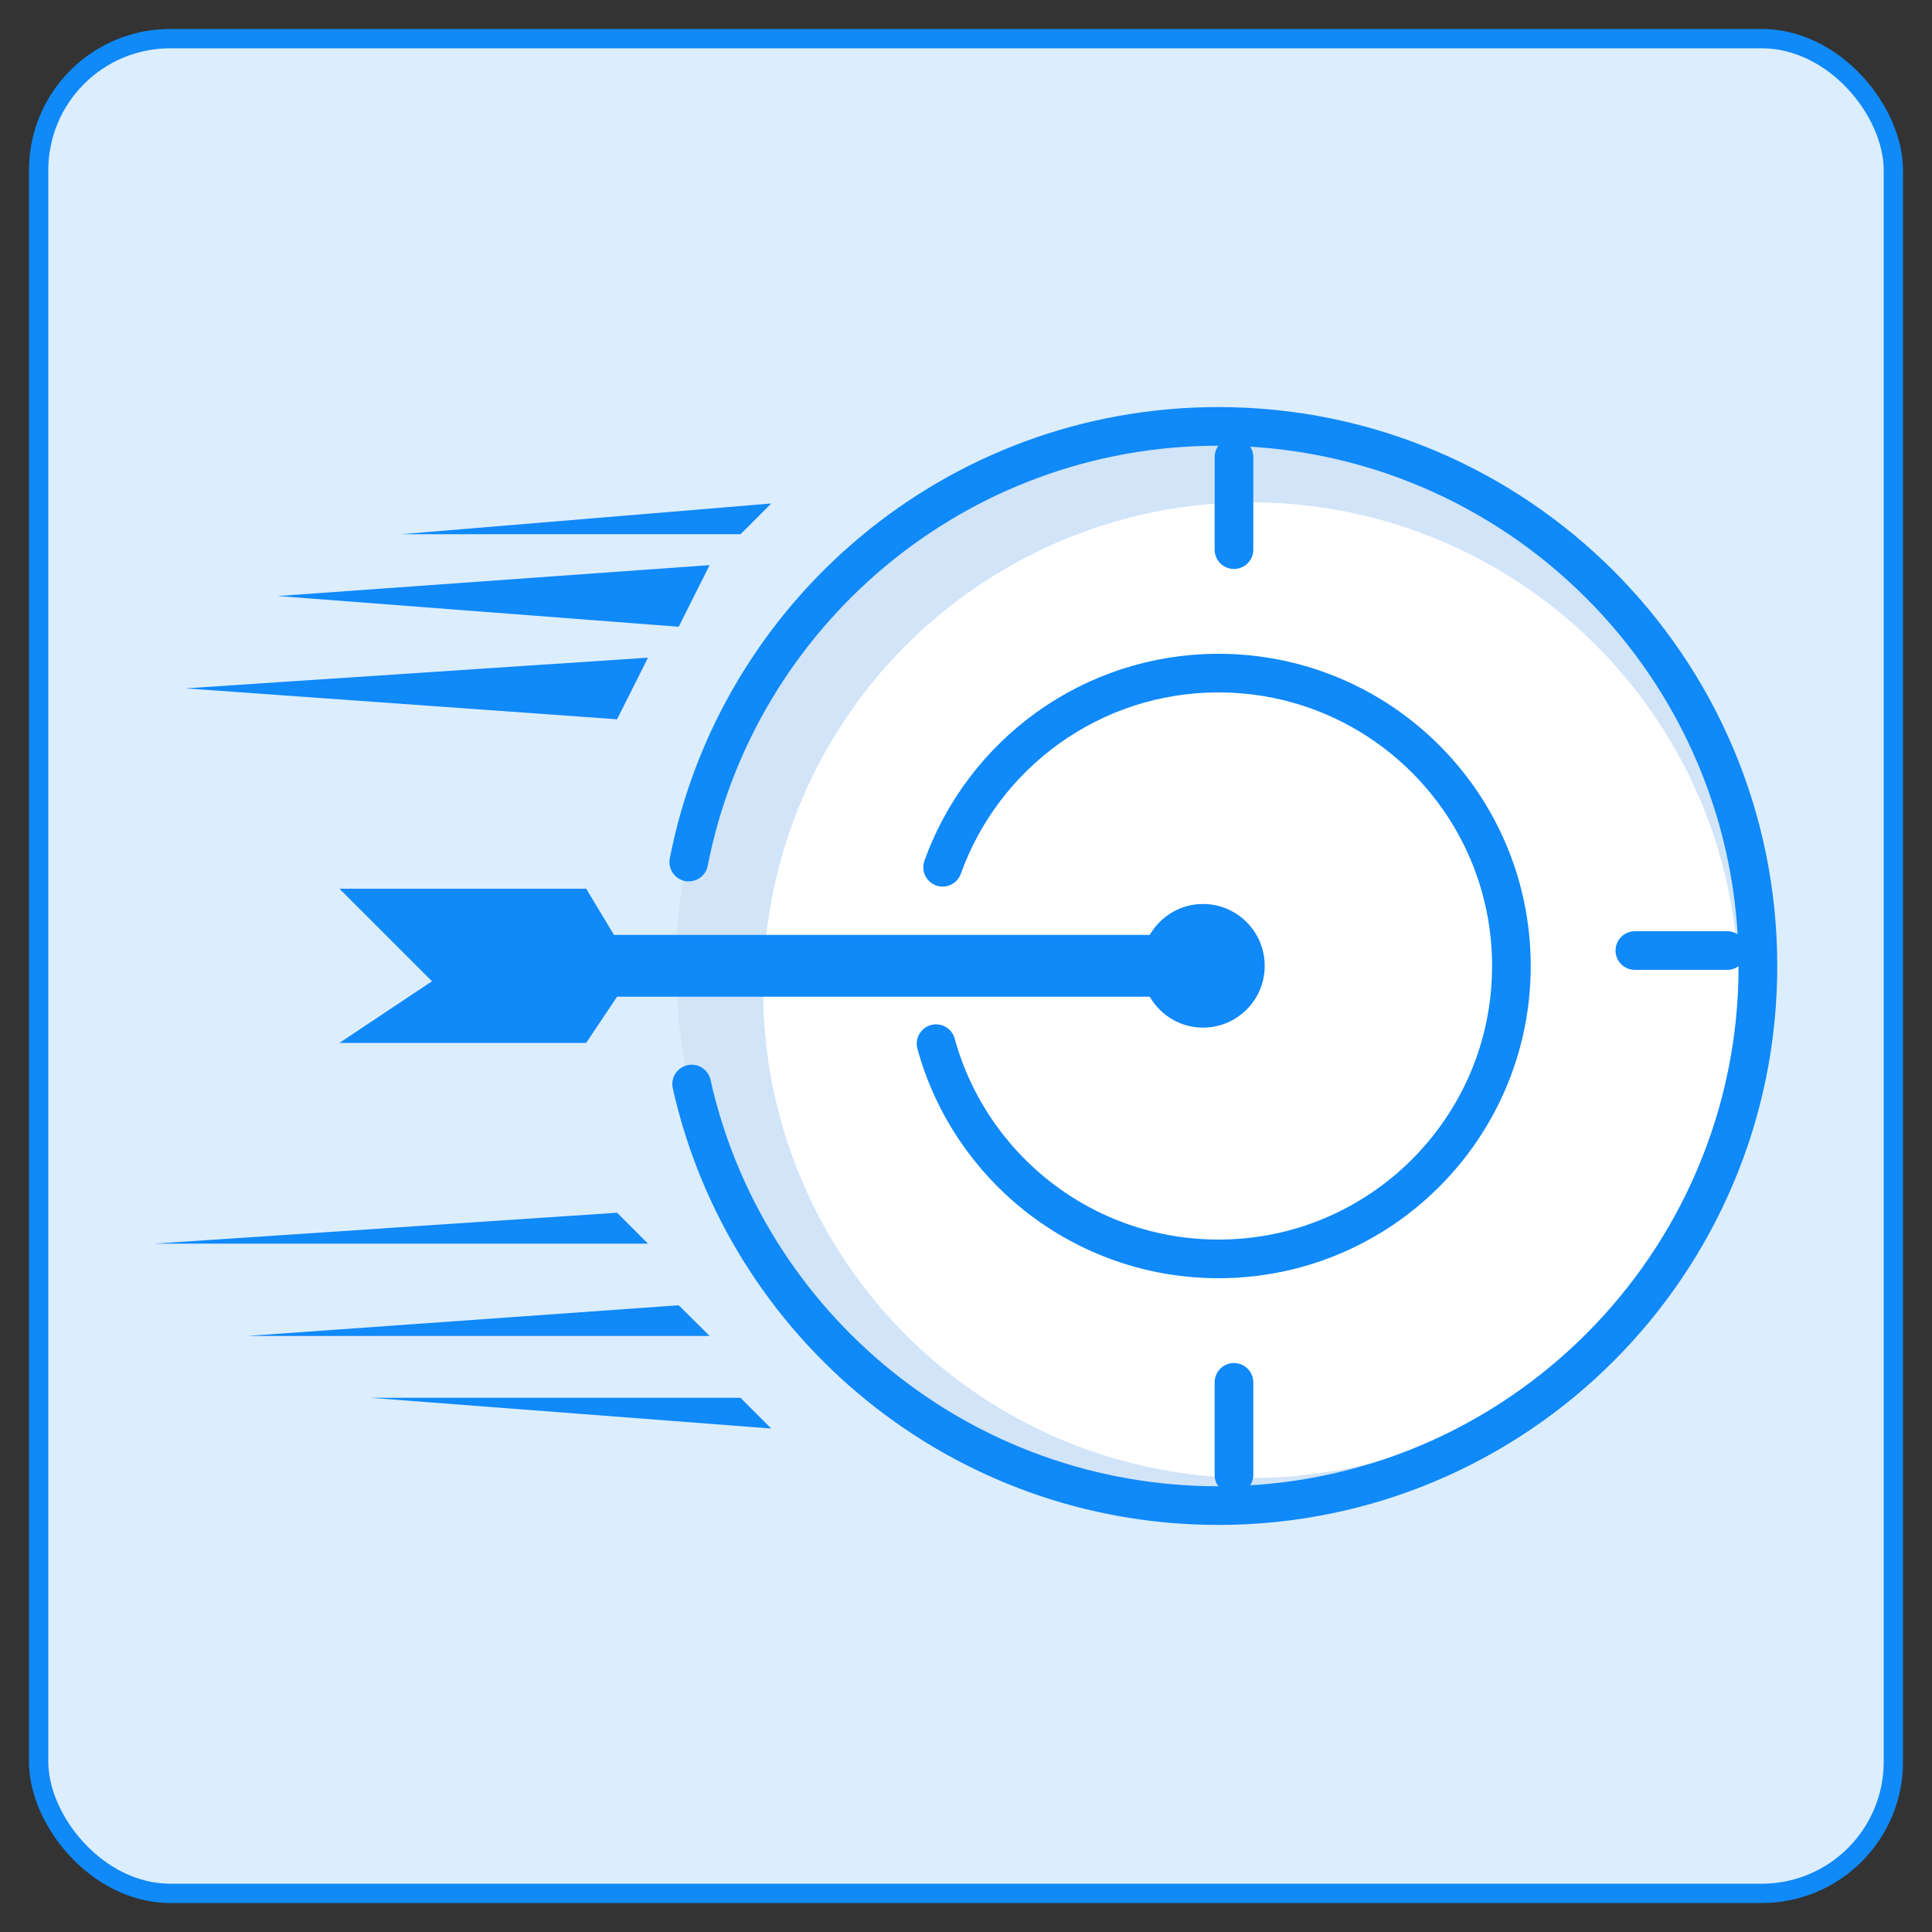 <?xml version="1.0" encoding="UTF-8"?>
<svg id="fast-and-accurate" xmlns="http://www.w3.org/2000/svg" viewBox="0 0 100 100">
  <rect x="0" y="0" width="100" height="100" fill="#333333" stroke="none"/>
  <rect x="2" y="2" width="96" height="96" rx="6.81" ry="6.81" style="fill: #dcedfe; stroke: #1089f9; stroke-miterlimit: 10;"/>
  <g>
    <circle cx="63.5" cy="50" r="28.5" style="fill: #d1e4f8; stroke-width: 0px;"/>
    <circle cx="64.75" cy="51.25" r="25.25" style="fill: #fff; stroke-width: 0px;"/>
    <g>
      <path d="M65.46,50c0,1.77-1.44,3.19-3.19,3.19-1.18,0-2.2-.64-2.76-1.6h-27.57l-1.6,2.39h-12.77l4.79-3.19-4.79-4.79h12.77l1.44,2.39h27.73c.56-.96,1.58-1.6,2.76-1.6,1.76,0,3.19,1.44,3.19,3.19Z" style="fill: #1089f9; stroke-width: 0px;"/>
      <g>
        <path d="M35.65,44.62c2.51-12.85,13.83-22.55,27.41-22.55,15.43,0,27.93,12.51,27.93,27.93s-12.51,27.93-27.93,27.93c-13.33,0-24.47-9.33-27.26-21.82" style="fill: none; stroke: #1089f9; stroke-linecap: round; stroke-miterlimit: 10; stroke-width: 2px;"/>
        <path d="M48.79,44.89c2.1-5.86,7.7-10.05,14.28-10.05,8.37,0,15.16,6.79,15.16,15.16s-6.79,15.16-15.16,15.16c-6.98,0-12.86-4.72-14.62-11.14" style="fill: none; stroke: #1089f9; stroke-linecap: round; stroke-miterlimit: 10; stroke-width: 2px;"/>
        <line x1="63.87" y1="23.66" x2="63.87" y2="28.45" style="fill: none; stroke: #1089f9; stroke-linecap: round; stroke-miterlimit: 10; stroke-width: 2px;"/>
        <line x1="84.62" y1="49.2" x2="89.4" y2="49.2" style="fill: none; stroke: #1089f9; stroke-linecap: round; stroke-miterlimit: 10; stroke-width: 2px;"/>
        <line x1="63.87" y1="71.55" x2="63.87" y2="76.34" style="fill: none; stroke: #1089f9; stroke-linecap: round; stroke-miterlimit: 10; stroke-width: 2px;"/>
      </g>
      <g>
        <polygon points="38.33 27.65 20.77 27.65 39.92 26.06 38.33 27.65" style="fill: #1089f9; stroke-width: 0px;"/>
        <polygon points="35.13 32.44 14.38 30.85 36.73 29.25 35.13 32.44" style="fill: #1089f9; stroke-width: 0px;"/>
        <polygon points="31.94 37.23 9.6 35.63 33.54 34.04 31.94 37.23" style="fill: #1089f9; stroke-width: 0px;"/>
        <polygon points="33.54 64.37 8 64.37 31.94 62.77 33.54 64.37" style="fill: #1089f9; stroke-width: 0px;"/>
        <polygon points="36.73 69.15 12.79 69.15 35.13 67.56 36.73 69.15" style="fill: #1089f9; stroke-width: 0px;"/>
        <polygon points="39.92 73.94 19.17 72.35 38.33 72.35 39.92 73.94" style="fill: #1089f9; stroke-width: 0px;"/>
      </g>
    </g>
  </g>
</svg>